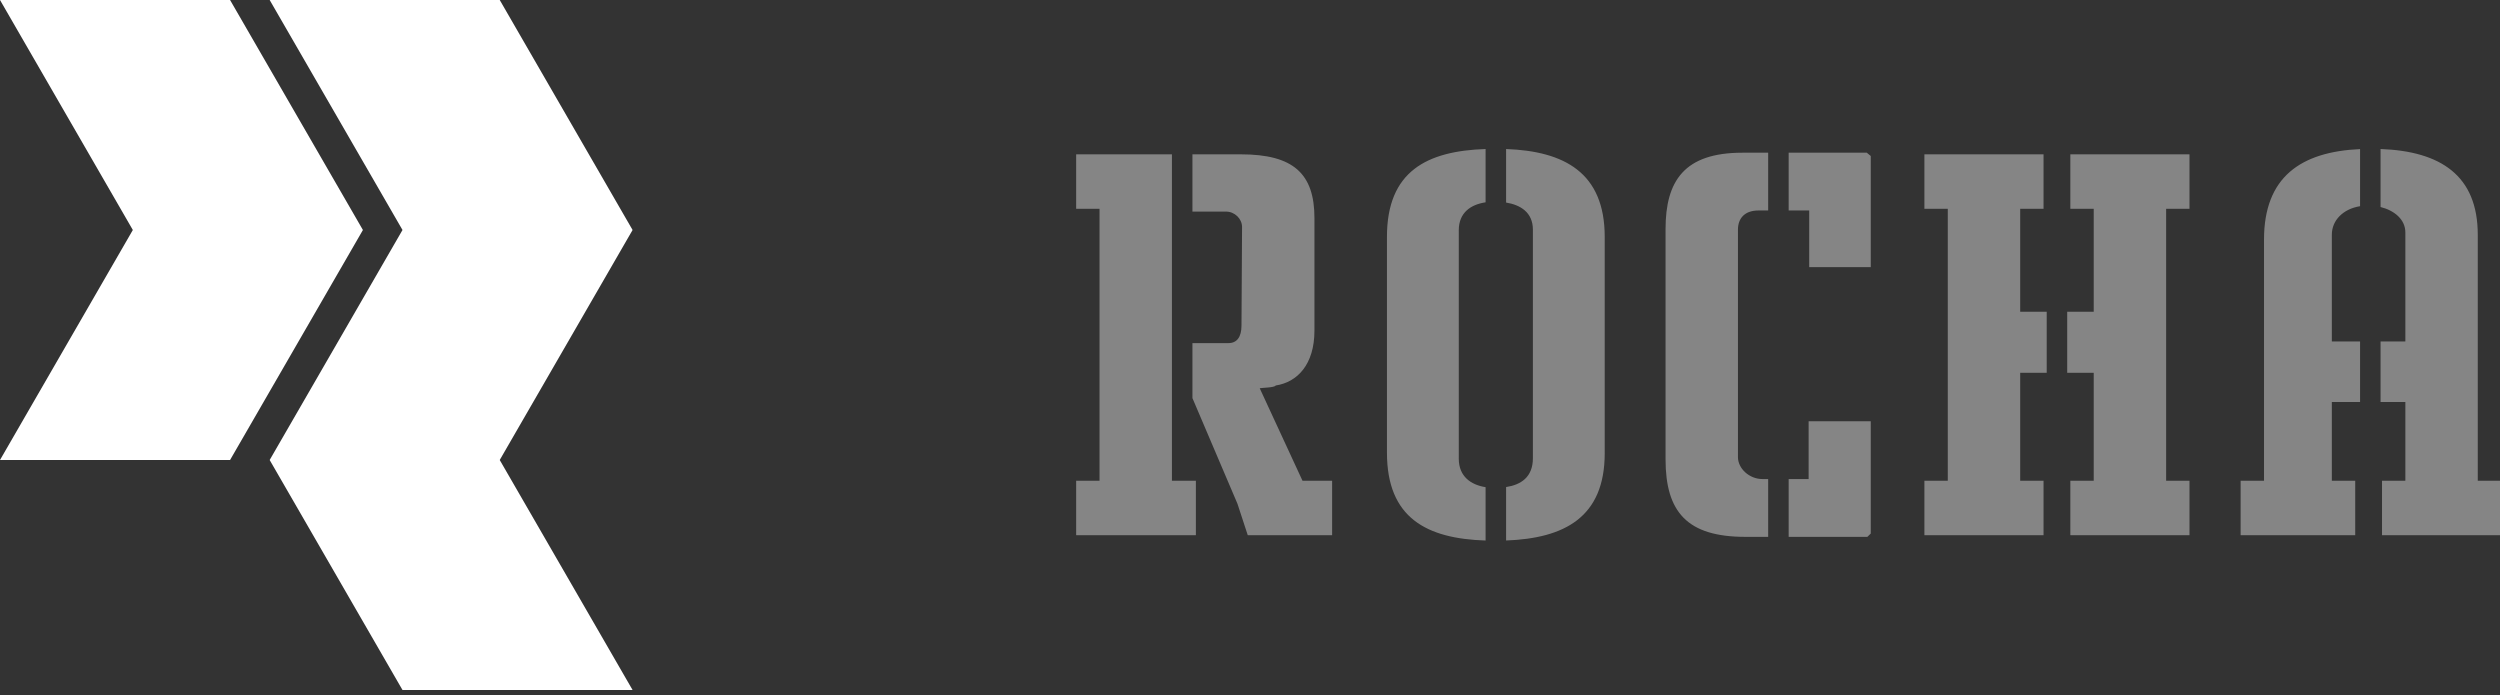 <?xml version="1.0" encoding="UTF-8"?>
<svg width="151px" height="42px" viewBox="0 0 151 42" version="1.1" xmlns="http://www.w3.org/2000/svg" xmlns:xlink="http://www.w3.org/1999/xlink">
    <rect x="0" y="0" width="151" height="42" fill="#333333" stroke="none"/>
    <!-- Generator: Sketch 41.2 (35397) - http://www.bohemiancoding.com/sketch -->
    <title>rocha_logo</title>
    <desc>Created with Sketch.</desc>
    <defs></defs>
    <g id="Page-1" stroke="none" stroke-width="1" fill="none" fill-rule="evenodd">
        <g id="rocha_logo">
            <g id="Group-2" fill="#FFFFFF">
                <polygon id="Fill-1" points="16.288 -8.74999999e-05 24.311 13.892 16.288 27.784 24.311 41.676 38.208 41.676 30.184 27.784 38.208 13.892 30.184 -8.74999999e-05"></polygon>
                <polygon id="Fill-2" points="0 -8.74999999e-05 8.023 13.892 0 27.784 13.896 27.784 21.92 13.892 13.896 -8.74999999e-05"></polygon>
            </g>
            <g id="Page-1" transform="translate(65, 9)" fill="#858585">
                <path d="M31.925,18.373 L31.925,5.308 C31.925,1.412 29.465,0.13 25.968,0.001 L25.968,3.234 C26.83,3.375 27.587,3.823 27.587,4.876 L27.587,18.672 C27.587,19.837 26.844,20.285 25.968,20.418 L25.968,23.646 C29.478,23.514 31.925,22.258 31.925,18.373 L31.925,18.373 Z M24.729,3.22 C23.848,3.352 23.11,3.832 23.11,4.909 L23.11,18.705 C23.11,19.783 23.848,20.286 24.729,20.425 L24.729,23.648 C21.161,23.532 18.772,22.283 18.772,18.339 L18.772,5.308 C18.772,1.346 21.176,0.121 24.729,-0 L24.729,3.22 Z M47.788,23.426 L43.035,23.426 L43.035,19.935 L44.241,19.935 L44.241,16.445 L47.994,16.445 L47.994,23.226 L47.788,23.426 Z M44.276,7.136 L47.994,7.136 L47.994,0.422 L47.753,0.223 L43.035,0.223 L43.035,3.713 L44.276,3.713 L44.276,7.136 Z M41.797,3.713 L41.212,3.713 C40.386,3.713 39.972,4.179 39.972,4.876 L39.972,18.606 C39.972,19.303 40.661,19.935 41.452,19.935 L41.797,19.935 L41.797,23.426 L40.42,23.426 C36.908,23.426 35.599,21.929 35.599,18.738 L35.599,4.843 C35.599,1.917 36.735,0.223 40.247,0.223 L41.797,0.223 L41.797,3.713 Z M67.245,20.035 L67.245,23.325 L60.049,23.325 L60.049,20.035 L61.461,20.035 L61.461,13.519 L59.859,13.519 L59.859,9.829 L61.461,9.829 L61.461,3.613 L60.049,3.613 L60.049,0.322 L67.245,0.322 L67.245,3.613 L65.834,3.613 L65.834,20.035 L67.245,20.035 Z M57.019,3.613 L58.43,3.613 L58.43,0.322 L51.234,0.322 L51.234,3.613 L52.646,3.613 L52.646,20.035 L51.234,20.035 L51.234,23.325 L58.43,23.325 L58.43,20.035 L57.019,20.035 L57.019,13.519 L58.621,13.519 L58.621,9.829 L57.019,9.829 L57.019,3.613 Z M86,23.325 L86,20.035 L84.657,20.035 L84.657,5.176 C84.657,1.602 82.414,0.134 78.786,-0 L78.786,3.504 C79.605,3.707 80.284,4.245 80.284,5.043 L80.284,11.625 L78.786,11.625 L78.786,15.281 L80.284,15.281 L80.284,20.035 L78.873,20.035 L78.873,23.325 L86,23.325 Z M77.548,3.454 C76.516,3.622 75.843,4.311 75.843,5.176 L75.843,11.625 L77.548,11.625 L77.548,15.281 L75.843,15.281 L75.843,20.035 L77.255,20.035 L77.255,23.325 L70.334,23.325 L70.334,20.035 L71.746,20.035 L71.746,5.475 C71.746,1.684 73.977,0.168 77.548,0.005 L77.548,3.454 Z M15.46,20.035 L15.46,23.325 L10.364,23.325 L9.744,21.431 L7.024,15.048 L7.023,15.048 L7.023,11.724 L9.193,11.724 C9.71,11.724 9.986,11.358 9.986,10.66 L10.02,4.71 C10.02,4.212 9.572,3.78 9.055,3.78 L7.023,3.78 L7.023,0.322 L9.95,0.322 C13.119,0.322 14.393,1.485 14.393,4.179 L14.393,10.959 C14.393,13.021 13.359,14.084 12.051,14.284 C11.982,14.417 11.225,14.417 11.087,14.45 L13.67,20.035 L15.46,20.035 Z M5.784,0.322 L-0,0.322 L-0,3.613 L1.411,3.613 L1.411,20.035 L-0,20.035 L-0,23.325 L7.231,23.325 L7.231,20.035 L5.784,20.035 L5.784,18.966 L5.784,0.322 Z" id="Fill-1"></path>
            </g>
        </g>
    </g>
</svg>